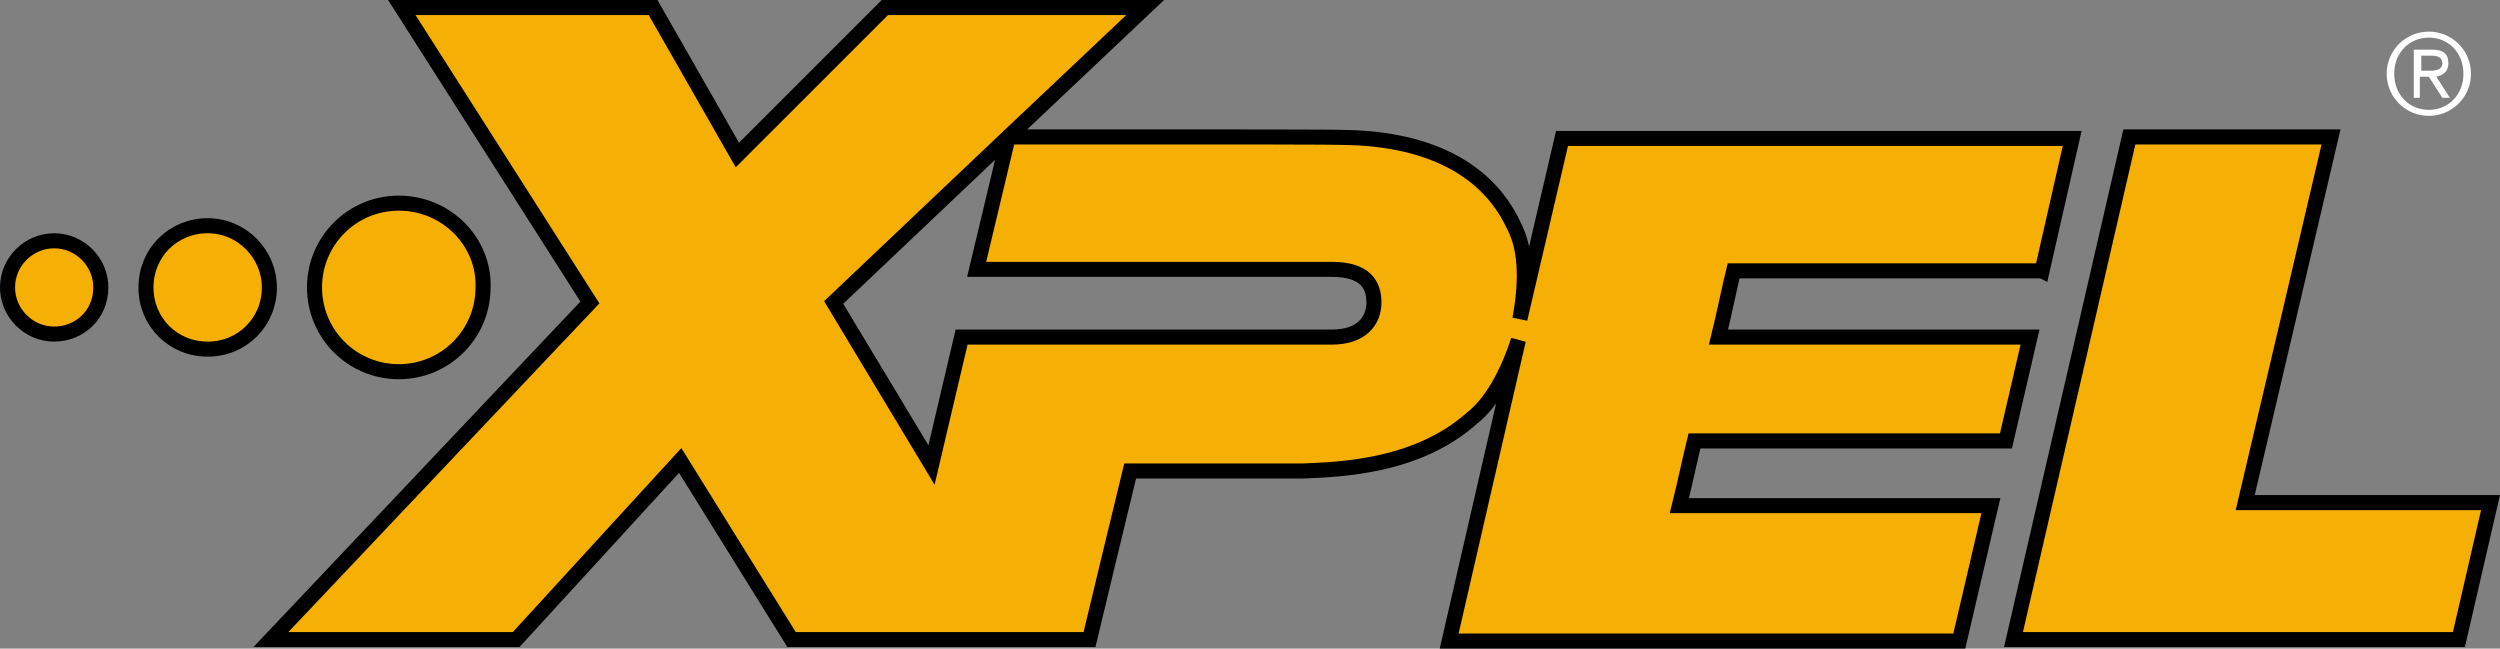 <?xml version="1.0" encoding="UTF-8"?><svg id="Layer_1" xmlns="http://www.w3.org/2000/svg" viewBox="0 0 166.13 43.1"><rect x="0" y="0" width="166.13" height="43.1" fill="#808080" stroke="none"/><defs><style>.cls-1{fill:#f5af05;stroke:#000;stroke-miterlimit:10;}.cls-2{fill:#fff;}</style></defs><path id="Fill-1" class="cls-1" d="M149.2,33.4c.5-2.1,5.7-24.3,5.7-24.3h-13.4l-7.7,33.4h29.6l2.1-9.1h-16.3ZM135.7,18l2-8.8h-33.9l-2.8,12c.4-2.2.5-4.5-.4-6.2-1.1-2.4-3.7-5.3-9.8-5.8-1.2-.1-2.9-.1-12-.1h-11.8L76.1.5h-17.3l-9.8,9.8L43.4.5h-16.7l12.5,19.6-21.2,22.4h16.3l10.9-11.9,7.4,11.9h19.8s2.4-10,2.7-11.2h11.4c2.7-.1,7.7-.3,11.3-3.5,1.3-1,2.4-3,3.1-5.2l-4.6,20h33.9l2.1-9h-20.7c.3-1.2.8-3.5,1-4.3h20.7l1.6-6.9h-20.7c.3-1.2.8-3.6,1-4.4h20.5ZM91.3,20.1c0,1.2-.8,2.3-2.8,2.3h-24.6l-2,8.5-6.5-10.8,11.6-11-2.1,8.8h23.6c2.2,0,2.8,1,2.8,2.2ZM26.5,13.5c-3.1,0-5.6,2.5-5.6,5.6s2.5,5.6,5.6,5.6,5.6-2.5,5.6-5.6c.1-3-2.4-5.6-5.6-5.6ZM17.9,19.1c0-2.2-1.8-4.1-4.1-4.1s-4.1,1.8-4.1,4.1,1.8,4.1,4.1,4.1,4.1-1.8,4.1-4.1ZM6.7,19.1c0-1.7-1.4-3.1-3.1-3.1s-3.1,1.4-3.1,3.1,1.4,3.1,3.1,3.1,3.1-1.3,3.1-3.1Z"/><path class="cls-2" d="M161.4,2.1c1.5,0,2.8,1.2,2.8,2.8s-1.3,2.8-2.8,2.8-2.8-1.2-2.8-2.8,1.3-2.8,2.8-2.8ZM161.4,2.5c-1.3,0-2.3,1-2.3,2.4s1,2.4,2.3,2.4,2.3-1,2.3-2.4-1-2.4-2.3-2.4ZM160.9,6.5h-.5v-3.2h1.2c.8,0,1.1.3,1.1.9s-.4.8-.8.9l.9,1.4h-.5l-.9-1.4h-.6v1.4h.1ZM160.9,4.7h.6c.6,0,.8-.2.8-.5s-.2-.5-.7-.5h-.7v1h0Z"/></svg>